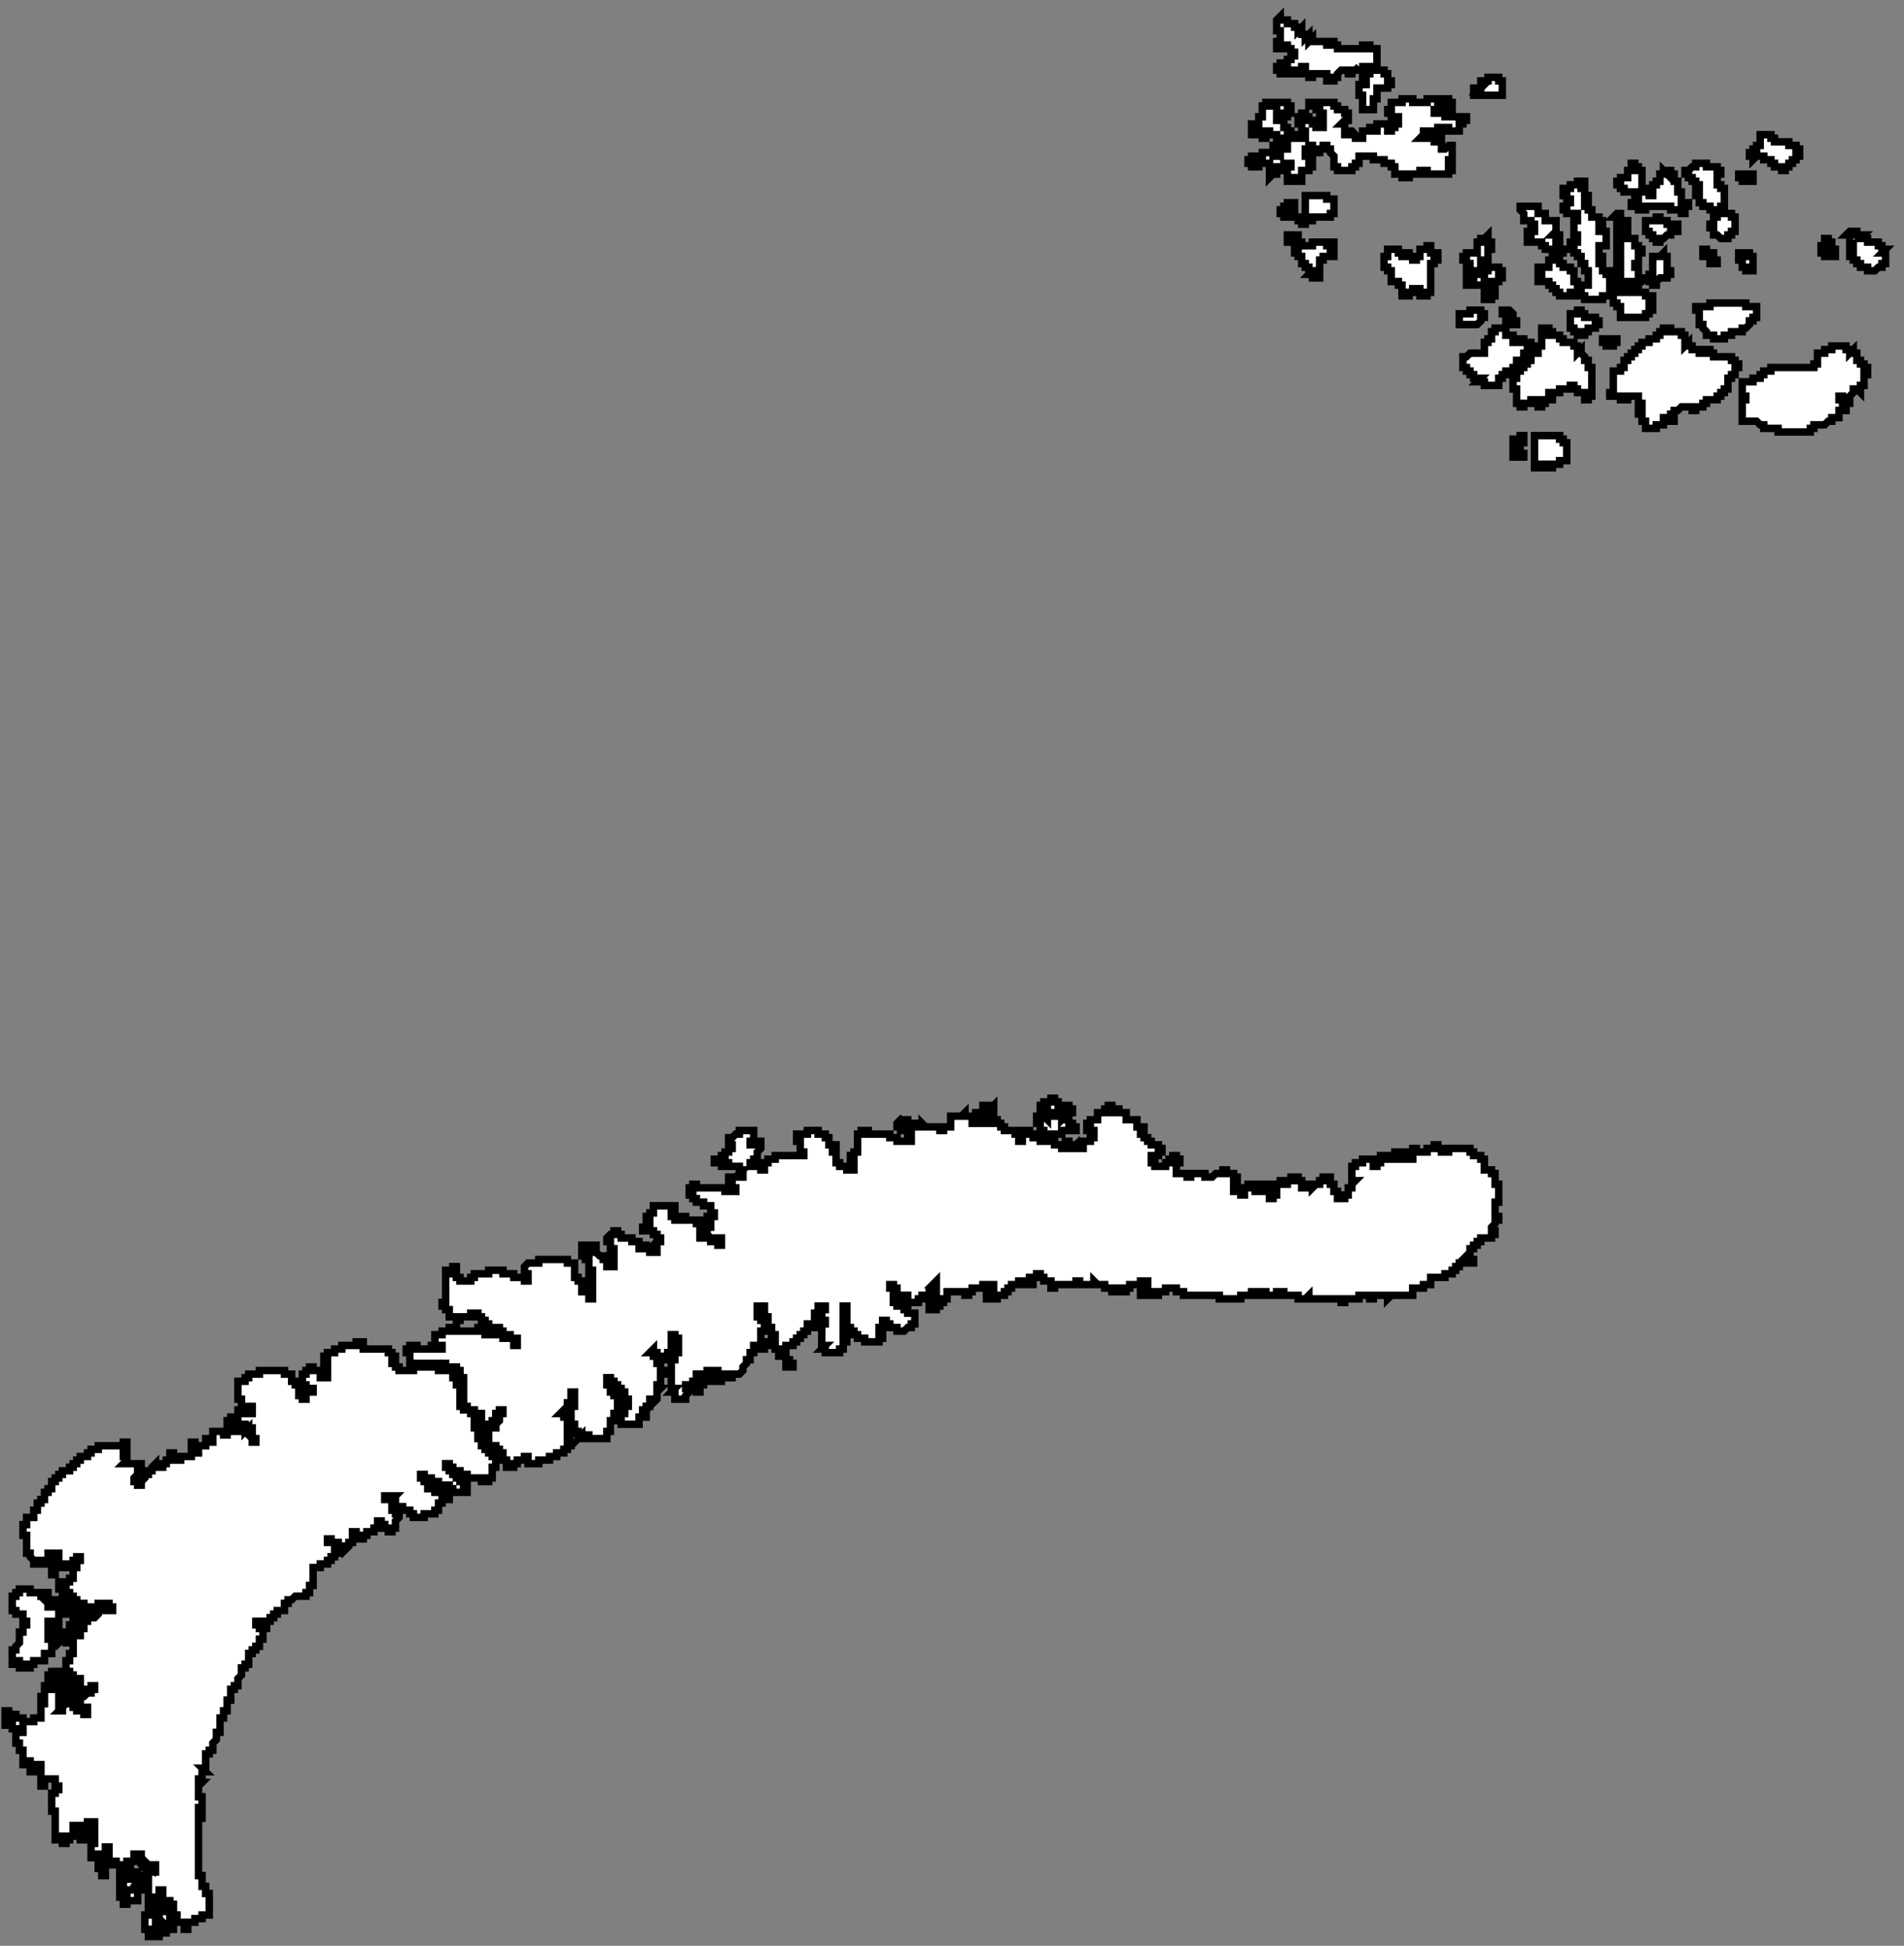 <?xml version="1.0" encoding="UTF-8"?> <svg xmlns="http://www.w3.org/2000/svg" width="137" height="140" viewBox="0 0 137 140" fill="none"><rect x="0" y="0" width="137" height="140" fill="#808080" stroke="none"/><path d="M10.421 137.784V138.815H10.678V139.331H10.936V138.815H11.194V139.331H11.451V138.3H11.194V137.784H10.421Z" fill="white"></path><path d="M8.616 135.465V134.949H8.874L8.874 134.691H9.13V134.435H8.872V134.693H8.614V134.177H8.356V133.919H7.841V134.177H7.583V134.95H7.325V134.435H7.068V133.662H6.552V132.631H6.81V131.858H6.552V131.6H6.81V131.084H6.294V132.115H6.037V132.373H5.779V132.115H6.037V131.858H5.779V131.342H5.264V132.115H5.006V132.373H4.748V132.631H4.49V132.115H4.233V132.373H3.975V130.311H3.717V129.023H3.975V128.765H4.233V128.507H3.975V127.992H3.202V128.507H2.944V126.961H2.686V127.476H2.171V126.703H1.913V126.961H1.655V125.93H1.398V125.414H1.14V124.383H0.882V124.126H0.367V123.868H0.624V123.61H0.367V123.095H0.624V123.352H1.14V123.61H1.655V123.868H2.428V123.61H2.944V122.579H3.202V122.321H2.944V122.064H3.202V121.29H3.459V121.548H4.233V122.837H4.49V122.579H5.006L5.006 122.321H4.749V121.548H5.006L5.006 120.775H5.264V120.517H5.006V120.259H4.748V119.486H5.006V118.971H5.264V117.94L5.006 118.198H4.748V117.94H4.49V117.424H4.748V117.682H5.006V116.909H5.264V117.682H5.779V117.167H6.037V116.651H6.294V116.394H6.81L7.068 116.136V115.878H8.099V115.62H7.841V115.363H7.068V115.62H6.552V115.878H6.294V115.62H6.037V115.878L5.779 116.136H5.521V115.878H5.779V115.62H5.264V115.878H4.748V116.136H4.49V115.62H4.748V115.363H4.49V114.589H4.748V114.074H4.49V114.332H4.233V113.816H5.006V113.558H5.264V112.785H5.521V112.27H5.264V112.527H4.748V112.785H4.49V112.527H4.233V112.785H3.975V113.301H3.717V112.527H3.975V112.012H4.233V111.754H3.459V112.527H2.944V112.27H2.686V112.527H2.428V112.27L2.171 112.012V111.754H1.913V110.466H1.655V109.692H1.913V109.177H2.428V108.661H2.686V108.146H2.944V107.888H3.202V107.373H3.459V107.115H3.717V106.6H3.975V106.342H4.233V106.084H4.49V105.826H5.006V105.569H5.264V105.311H5.521V105.053H5.779V104.795H6.294V104.538H6.552V104.28H7.068V104.022H8.872V103.764H9.13V104.538H8.872V104.795H9.13V105.053L8.872 105.311H10.161V105.569H9.903V106.084L9.645 106.342V106.6H9.903V106.857H10.161V106.6L10.418 106.342V106.084H10.676V105.826H10.934V105.569L11.191 105.311V105.569H11.707V105.311H11.965V105.053H12.223V104.538H12.48V104.795H12.738V105.053H12.996V104.795H13.769V103.764H14.027V104.538H14.284V104.022H14.8V103.507H15.057V103.764H15.315V102.991H16.088V103.249H16.346V102.991H17.119V102.733H17.635V102.476H16.346V102.218H16.604V101.96H17.119V101.445H17.635V101.187H17.377V100.672H17.119V99.383H17.635V99.125H17.893V98.867H18.666V98.61H20.47V98.867H20.985V99.383H21.243V99.641H21.501V100.414H21.759V100.672H22.016V100.156H21.759V99.898H22.016V99.641H21.759V98.867H22.016V98.61H22.274V98.352H22.532V98.61H23.047V99.125H23.563V98.867H23.305V98.352H23.563V98.094H23.305V97.579H23.563V97.321H24.077V97.063H24.593V96.805H25.624V96.548H26.139V97.063H27.943V97.321H28.201V97.579H28.459V97.836H28.201V98.094H28.459V98.352H28.716V98.61H29.747V98.352H31.294V98.094H29.49V97.321H29.232V97.063H29.49V96.805H30.005V97.063H31.036V96.805H31.294V96.032H31.809V95.775H32.325V95.517H32.84V95.775H34.387V95.517H34.644V95.775H34.902V96.032H36.191V95.775H35.933V95.517H35.16V95.259H34.902V95.001H34.644V94.744H34.387V94.486H33.871V94.744H33.098V95.001H32.84V94.744H32.325V94.228H32.067V93.97H31.809V93.713H32.067V91.393H32.583V91.135H32.84V91.393H32.583V91.651H32.84V91.909H33.098V92.166H33.871V91.909H34.129V91.651H35.16V91.393H36.191V91.651H36.964V91.909H37.737V92.166H37.995V91.651H37.737V91.135L37.995 90.878H38.767V90.62H40.829V90.878H41.345V91.909H41.602V92.166H41.86V92.939H42.376V93.455H42.633V92.424H42.376V91.909H42.633V91.393H42.376V90.62H42.118V90.362H41.86V89.588H42.891V89.846H42.376V90.103H42.891L43.149 90.361H43.406V90.619H43.664V91.134H44.18V90.361H43.922V90.103H44.18V89.846H43.922V89.33H43.664V89.072L43.922 88.815H44.18V88.557H44.437V88.815H44.695V89.072H45.468V89.33H45.984V89.846H46.242V89.588H46.499V89.846H46.757V90.103H47.273V89.846H47.015V89.588L47.273 89.33H47.53V89.072H47.273V88.815H47.015V88.557H46.242V88.299H46.757V88.041H46.499V87.526H46.757V87.268H47.015V86.753H48.561V87.268H48.303V87.526H48.561V87.784H48.819V87.526H49.334V87.784H50.108V88.041H50.365V87.784H50.623V88.041H50.365V88.557H50.623V88.815H50.365V89.072H51.139L50.881 88.815V88.299H51.139V87.784H50.881V87.526H51.396V87.268H51.139V86.753H50.623V86.495H50.108V86.237H49.85V85.98H49.592V85.464H49.85V85.206H50.108V85.464H52.168V85.722H52.942V85.464H52.684V84.949H52.426V84.691H53.457V84.433H53.199L53.457 84.175H53.199V83.918H52.426V83.66H52.168V83.918H51.911V83.66H51.395V83.402H51.911V83.144H52.168V82.887H52.426V82.629H52.684V82.371H52.426V81.856H52.684L52.942 81.598H53.199V81.34H54.23V82.113H54.746V82.629L54.488 82.887V83.402H54.23V83.66H53.972V83.918H54.746V84.175H55.004V83.66H55.261V83.402H55.777V83.144H57.839V82.887H57.581V82.113H57.323V81.598H58.096V81.34H58.87V81.598H59.385V81.856H59.643V82.371H60.158V82.629H59.9V82.887H60.158V83.66H60.416V83.918H60.931V84.175H61.447V83.66H61.189V83.144H61.447V82.887H61.705V81.598H61.962V81.34H62.478V81.598H64.024V81.856H64.54V82.114H65.571V81.598H65.313V81.34H64.797V81.082H64.54V80.825L64.797 80.567L65.055 80.825V80.567H65.313V80.825H65.828V81.082H66.343V80.825L66.601 81.082H67.632V81.34H67.889V81.082H68.405V80.309H69.178L69.436 80.052V80.309H69.951V80.825H70.467V80.309H70.209V80.052H70.724V79.536H71.24V79.794L71.498 79.536V80.052H70.982V80.825H71.24V80.567H71.755V80.825H72.013V81.082H72.271V81.34H73.044V81.598H73.559V81.34H74.075V81.598H74.333V81.856H74.848V81.598H75.106V81.34H74.848V80.825H74.59V80.309H75.106L75.364 80.567V79.794H74.848V79.536H75.106V79.278H75.622V79.021H75.88V79.278H76.138V79.536H76.911V79.794H77.169V80.052H75.88V80.309H76.396V80.567L76.653 80.309V80.567H76.911V80.825H77.169V81.083H77.427V81.34H76.396V81.598H75.622V82.114H75.88V82.371H76.396V82.629H76.653V82.114H76.911V82.371H77.427H77.684V82.629H77.942V82.114H78.457V81.856H78.715V81.34H78.2V80.825H78.457V80.567H78.973V80.052H79.488V79.794H79.746V79.536H80.004V80.052H80.26V79.794H80.518V80.052H81.034V80.567H81.807V81.083H82.322V81.34H82.065V81.598H82.322V81.856H82.58V82.114H82.838V82.371H83.353V82.629H83.611V82.887H83.353V83.144H82.838V83.66H83.096V83.918H83.869V83.66H84.127V83.402H84.384V83.144H84.642V83.402H84.9V83.66H84.642V84.433H85.415V84.691H85.673V84.433H86.704V84.691H87.219L87.477 84.433H87.993V84.175H88.25V84.433H88.766V84.691H89.024V85.206H88.766V85.722H89.281V85.464H89.797V85.206H90.312V85.722H90.57V85.464H90.828V85.206H91.085V85.722H91.343V86.237H91.601V85.98H91.859V85.464H91.601V85.206H92.116V84.949H92.374V85.206H92.632V84.949H92.89V84.691H93.405V84.949H93.663V85.464H94.177V85.206H94.435V85.464L94.693 85.206H94.95V84.949H95.208V84.691H95.724V85.206H95.981V85.722H96.239V86.237H96.755V85.98H97.012V85.464H97.27V85.206L97.528 84.948H97.27V83.918H97.528V83.66H98.043V83.402H98.817V83.918H99.074V83.66H99.332V83.144H99.847V83.402H100.363V82.887H100.878V83.402H101.652V83.144H101.394V82.887H101.652V82.629H101.909V82.887H102.683V82.629H103.198V82.371H103.456V82.629H103.713V82.887H104.229V82.629H105.775V82.887H106.033V83.144H106.549V83.402H106.806V84.175H107.322V84.433H107.58V85.206H107.837V86.495H107.58V87.526H107.837V87.784H107.58V88.041L107.322 88.299V88.557H107.58V88.815H107.322V89.072H106.549V89.33H106.291V89.588H106.033V89.846H105.775V90.103L105.518 90.361H105.775V90.619H106.033V90.876H105.002V91.134H104.744V91.392H104.487V91.65H103.971V91.907H102.94L102.939 92.424H102.424V92.681H101.65V93.197H100.104L99.846 93.455V93.197H98.815V93.455H98.558V93.197H97.784V93.455H96.753V93.713H96.496V93.455H94.177V93.197L93.92 93.455H93.404V93.197H92.373V92.939H91.858V93.197H91.084V92.939H90.827V93.197H90.311V92.939H90.053V93.197H89.28V93.455H87.734V93.197H85.158V92.939H84.642V92.681H83.869V92.939H83.353V93.197H83.096V92.939H82.58V93.197H82.065V92.939H82.58V92.681H82.322V92.424H82.58V92.166L82.062 92.165V92.423H81.29V92.68H81.033V92.938H80.775V92.68H80.517V92.938H80.002V92.68H79.486V92.423H78.971L78.713 92.165V92.423H77.682V92.165H77.424V92.423H75.878V92.68H75.62V92.165H75.105V91.907H74.847V91.649H74.589V91.907H74.074V92.165H74.332V92.423H73.558V92.165H73.301V92.423H72.785V92.68H72.527V92.938H72.27V93.196H71.754V93.454H70.981V92.938H71.239V92.68H71.496V92.423H70.723V92.68H69.95V92.938H69.692V93.196H69.434V92.938H68.146V93.454H67.888V93.711H67.63V93.969H67.374V94.227H66.858V93.454H67.116V93.196H67.374V92.68H67.116V92.938H66.858V93.196H66.343V93.454H66.085V93.711H65.054V93.454H64.796V93.196H64.539V92.68H64.281V93.711H64.539V93.969H65.054V94.227H65.312V94.485H65.827V95.258H65.57V95.516H65.312L65.054 95.773H64.539V95.516H64.023V95.258H63.765V95.516H63.25V95.773H63.508V96.289H63.25V96.546H62.219V96.289H61.704V96.031H61.446V95.773H61.188V95.516H60.93V96.031H60.673V96.289H60.93V96.546H60.673V97.062H60.415V97.32H59.384V97.062H59.126L59.384 96.804H59.126V95.258H59.384V95H59.126V94.227H59.384V93.969H58.868V94.485H58.611V95H58.868V95.258H58.611V95.516H58.353V95.258H58.095V95.773H57.837V96.031H57.58V96.289H57.322V96.546H57.064V96.804H56.549V97.578H56.033V97.062H55.776V96.804H55.518V96.289H55.776V96.031H55.518V95.516H55.26V95.258H55.002V95.773H54.745V96.546H55.002V97.062H54.745V96.804H54.229V97.32H53.971V97.835H53.714V98.093L53.456 98.351V98.608L53.199 98.866L52.684 98.866V99.124H52.168V98.866H51.911V99.382H51.653V98.608H51.395V98.866H51.138V98.608H50.88V99.124H51.138V99.382H50.622V99.639H50.364V100.155H50.106V99.639H50.364V99.382H50.622V99.124H50.364V98.866H50.106V99.382H49.849V99.639H49.333V99.897H49.591V100.155L49.333 100.413V100.67H48.56V100.155H48.302L48.56 99.897H48.302V98.866H48.045V98.608L48.302 98.608V97.835H48.56V97.32H48.818V96.289H48.56V96.031H48.302V97.32H48.045V97.835H47.529V97.578H47.271V98.093H47.529V99.639H47.271V99.897H47.529L47.271 100.155V100.67L47.014 100.928V100.67H46.756V101.186H46.498V101.443H46.24V101.701H46.498V101.959H45.983V102.474H44.694V101.701H44.952V101.186H45.209V100.67H44.952V100.155H44.694V99.897H44.436V99.639H44.178V99.382H43.921V99.124H43.663V99.639H43.921V100.155H44.178V100.412H44.436V101.701H44.178V102.217H43.921V102.99H43.663V103.505H42.374V103.248H42.117V103.505H41.859V103.248L41.601 103.505V102.99H41.343V102.474H41.086V101.186H41.343V100.155H41.086V100.928H40.828V101.701H40.57V101.959H40.828V103.248H41.086L40.828 103.505V103.763H41.086V104.021H40.828V104.279H40.57V104.536H40.055V104.794H39.539V105.052H38.767V105.31H37.994V104.794H37.736V105.052H37.221V105.31H36.963V105.567H36.447V105.052H36.19V104.536H35.932V104.279H35.674V104.021H35.159V103.763H34.901V103.248H35.159V102.732H34.901V102.99H34.643V103.248H34.386V103.505H34.643V104.021H34.901V104.279H35.159V104.536H35.417V104.794H35.674V105.567H35.417V106.341H35.159V106.598H34.643V106.341H33.612V106.083H33.097V105.825H32.581V106.083H32.839V106.341H33.097V106.598H33.355V106.856H33.612V107.372H32.581V107.114H32.324V106.856H31.551V106.598H31.037V106.6H31.035V106.856H30.777V107.114H31.293V107.372H32.324V107.887H31.808V108.145H31.551V108.66H31.293V108.918H30.52V109.176H29.746V108.918H29.489V108.66H28.973V108.402H28.458V107.887H28.2V108.66H28.458V108.918H28.715V109.176L28.458 109.433V109.949H28.2V110.207H27.942V109.949H27.684V109.691H27.427V109.433H27.169V109.949H26.911V110.207H26.396V110.464H26.138V110.722H25.623V110.207H25.366V110.98H25.108V111.238L24.851 111.495V111.238H24.335V110.98H24.077V111.495H24.335V111.753H24.077V112.011H23.82V112.268H23.562V112.526H23.046V112.784H22.531V114.073H22.273V114.588H22.015V114.846H21.242L20.984 115.104H20.727V115.361H20.469V115.877H19.953V116.135H19.696V116.392H19.438V116.65H19.18V117.165H18.922V117.939H18.665V118.454H18.407V118.712H18.149V118.97H17.892V119.743H17.634V120.001H17.376V120.516L17.118 120.775V121.29H16.861V121.548H16.603V122.321H16.345V123.095H16.087V123.61H15.83V124.641H15.572V125.156L15.314 125.414V125.93H15.056V126.187H14.799V127.218H14.541L14.799 127.476H14.541V127.991H14.283V128.249H14.541L14.283 128.507V129.28H14.541V130.053H14.283V130.569H14.541V130.827H14.283V134.95H14.541V135.724H14.799V136.239H15.056V137.785H14.541V138.043H14.025V138.301H13.51V138.816H13.252V138.301H12.737V137.785H12.479V137.012H12.221V136.755H11.964V137.012H11.706V136.497H11.448V137.27H11.706V137.528H12.221V138.559H12.479V138.816H11.964V139.074H11.706V138.301L11.448 138.043V137.528H10.676V137.012H10.934V136.497H10.676V135.466H10.418V135.981H10.161V135.208H10.418V134.95H10.676V134.693H11.191V134.177H10.934V134.435L10.676 134.177V134.435H10.418L10.161 134.177V133.919H9.903V133.662H10.161V133.404H9.645V133.919H9.13V134.177H9.387V134.693H9.132L9.132 135.207H9.647V134.691H9.905V135.465L9.647 135.722V135.98H9.905V136.753H9.132V137.011H8.874V136.496H8.616V135.98H8.874V135.465H8.616Z" fill="white"></path><path d="M3.46 120.775H3.718V121.29H4.233V121.033H4.491V120.259H4.233V120.775H3.976V120.259H3.718V120.517H3.46V120.775Z" fill="white"></path><path d="M1.398 114.589V114.331H2.171V114.589H2.945V114.847H3.202V114.589H3.46V115.362H3.718V115.105H3.976V115.362H4.233V116.909H3.976V117.424H3.718V117.682H3.46V117.94H3.976V118.197H4.233L3.976 118.455H3.718V118.971H3.202V119.486H2.429V119.744H2.171V120.002H1.914V119.744H1.656V120.002H1.398V119.486H1.14V119.744H0.883V118.713H1.14V118.455L1.398 118.197V117.424H1.656V116.909H1.914V116.651H1.656V116.136H1.14V115.878H0.883V114.847H1.14V114.589H1.398Z" fill="white"></path><path d="M5.264 116.651H5.522V116.909H5.78V116.393H5.264V116.651Z" fill="white"></path><path d="M56.55 97.836V98.352H57.066V98.094H56.808V97.836H56.55Z" fill="white"></path><path d="M110.414 31.339V33.658H110.672V33.401H111.188V33.658H111.703V33.401H112.219V33.143H112.734V31.854H112.476V31.596H112.219V31.339H110.414Z" fill="white"></path><path d="M108.868 31.854H109.126V32.37H108.868V32.885H109.641V32.627H109.384V31.854H109.641V31.339H109.384V31.596H108.868V31.854Z" fill="white"></path><path d="M119.693 23.607V23.864L119.434 23.864V24.122H119.176V24.38H118.661V24.638H118.145V24.895H117.888V25.153H117.63V25.411H117.372V25.669H117.115V25.927H116.857V26.442H116.599V26.7H116.084V28.246H115.826V28.504H116.599V28.762H117.115V28.504H117.888V29.019H118.145V29.277H117.888V29.793H118.145V30.308H118.403V30.823H119.176V30.566H119.692V30.05H119.95V30.308H120.465V30.05H120.207V29.793H120.465V29.535H120.723L120.981 29.277H121.754V29.535H122.011V29.277H122.527V29.019H122.785V28.762H123.558V28.504H123.816V28.246H124.073V27.988H124.331V27.215H124.589V26.957H124.847V26.442H125.104V26.184H124.847V25.926H124.589V25.669H123.3V25.411H123.042V25.153H122.785V25.411H122.269V25.153H121.755V24.895H121.497V24.638L121.239 24.895V24.122H120.982V23.864H120.208V23.607H119.693Z" fill="white"></path><path d="M131.804 25.153V24.895H132.835V25.153H133.093V25.411L133.351 25.153V25.411H133.609V25.926H133.866V26.184H134.124V26.442H134.382V26.957H134.124V27.73H133.866V28.246L133.609 27.988H133.351V28.246L133.093 28.504V29.019H132.835V28.761H132.578V29.277H132.835V29.535H132.32V30.05H131.804V30.308H131.547L131.289 30.566H130.516V30.823H130.258V31.081H127.938V30.823H126.908V30.566H126.65L126.392 30.308H125.361V28.761H125.619V28.504H125.361V27.473H126.134V27.215H126.65V26.957H126.908V26.7H127.423V26.442H130.517V26.184H130.775V25.411H131.29V25.153H131.548L131.804 25.153Z" fill="white"></path><path d="M110.93 23.864H111.188V24.122H110.93V24.895H110.672V25.411H110.157V25.153H109.899V24.895H110.157V24.638H109.641V24.38H109.384V24.638H108.868V24.122H108.353V23.607H107.579V23.864H107.322V24.38H107.064V24.638H106.806V25.411H105.775L105.517 25.669H105.26V26.442H105.517V26.7H105.775V26.957H106.033V27.215H106.548L106.291 27.473H106.806V27.731H107.837V27.215H108.095V26.957H108.353V26.7H108.868V26.442H109.126V25.926H109.641V25.411H109.899V25.669H110.157V25.926H109.899V26.184H109.641V26.442H109.384V26.7H109.126V27.215H108.868V27.988H109.126V29.019H109.384V29.277H109.641V29.019H110.157V28.762H110.672V29.277H110.93V29.019H111.188V28.762H111.703V28.504H111.445V28.246H112.219V27.988H112.992V27.73H113.25V27.988H113.507V28.246H114.023V28.762H114.28V28.504H114.538V26.442H114.28V25.926H114.023V25.669L113.765 25.411V25.153L113.507 25.411V24.895H113.25V24.638H112.476V24.38H112.219V24.122H111.703V23.864H111.445V23.607H110.93V23.864Z" fill="white"></path><path d="M115.311 24.638H115.569V24.895H116.085V24.638H116.342V24.38H115.311V24.638Z" fill="white"></path><path d="M123.042 21.802V22.06H122.012V22.318H122.269V23.349H122.527V23.607L122.785 23.864V24.122H123.3V24.38H124.073V24.122H124.589V23.864H125.362V23.607H125.62L125.878 23.349V23.091H126.135V22.834H126.393V22.06H125.62V21.802H123.042Z" fill="white"></path><path d="M113.506 22.318V22.576H113.248H112.991V23.607H113.248V23.864H113.506V24.122H114.022V23.864H114.279V23.607H114.795V23.349H115.053V23.091H114.795V22.834H114.022V22.576H113.764V22.318H113.506Z" fill="white"></path><path d="M108.095 22.576H108.353V23.349H109.126V23.091H108.868V22.576L108.61 22.318H108.095V22.576Z" fill="white"></path><path d="M105.775 22.318V22.576H105.517H105.002V23.349H106.291L106.548 23.091V22.834H106.806V22.576H106.548V22.318H105.775Z" fill="white"></path><path d="M117.373 20.772V21.029H117.116H116.085V21.802H116.342V22.06H116.6V22.834H118.404V22.576H118.662V22.318H118.92V22.06H118.662V21.802H118.92V21.287H118.404V21.029H117.889V20.772H117.373Z" fill="white"></path><path d="M106.806 20.772V21.545H107.322V21.287H107.579V21.029H107.064V20.772H106.806Z" fill="white"></path><path d="M112.992 13.297V13.555H112.476V14.07H112.734V14.328H112.992V14.586H112.734V14.844H112.476V15.101H112.734V15.359H113.507V15.875H113.25V16.905H113.507V17.421H112.992V17.936H113.25V18.194H113.507V18.452H113.765V18.967H114.023V19.483H114.281V20.514H113.765V20.771H113.507V20.256H113.25V19.483H112.992V19.225H112.476V18.967H112.219V18.71H111.445V19.225H110.672V19.483H110.93V19.741H110.672V20.256H111.445V20.514H111.703V20.771H111.961V21.029H112.219V21.287H112.992V21.029H113.507V21.287H114.023V21.545H115.312V21.287H115.827V19.741H115.569V19.483H115.312V18.967H115.054V18.71H115.312V18.452H115.054V17.679H115.569V16.648H115.054V16.39H115.312V15.874H115.054V15.617H114.538V15.101H114.281V14.844H114.023V14.328H114.281V14.07H114.023V13.555H113.765V13.297H114.023V13.039H113.507V13.297H112.992Z" fill="white"></path><path d="M102.167 17.936V18.452H101.909V18.71H101.651V18.452H101.394V18.194H101.136V18.452H100.878V18.194H100.62V17.936H99.847V18.452H99.59V19.225H99.847V19.483H100.105V20.256H100.62V20.514H100.878V21.287H101.394V21.029H101.651V20.772H102.167V21.287H102.682V21.029H102.94V18.967H103.198V18.71H103.456V18.194H102.94V17.679H102.682V17.936H102.167Z" fill="white"></path><path d="M116.085 15.617H116.342V16.39H116.6V16.648H116.342V16.905H116.6V17.163H116.342V17.421H116.6V17.936H116.342V18.452H116.6V18.967H116.342V19.225H116.6V19.741H116.342V19.483H116.085V20.256H116.342V20.514H116.6V20.771H116.858V20.256H117.116V20.514H117.373V20.256H118.146L118.404 19.998H117.889V19.225H117.631V18.967H117.889V18.194H118.146V17.936H117.889V17.679H117.631V17.163H117.116V15.874H116.6V15.359H116.342L116.085 15.617Z" fill="white"></path><path d="M107.064 19.225V19.483H106.806V19.741H106.033V19.998H105.775V20.256H105.517V20.514H106.806V20.256H107.322L107.064 20.514H107.579V20.256H107.837V19.998H108.095V19.483H107.837V19.225H107.064Z" fill="white"></path><path d="M119.693 18.194L119.435 18.452L119.178 18.452H118.92V19.741H118.662V20.256H118.92V20.514H119.178V20.256L119.435 19.998H119.951V19.741H120.208V19.483H119.951V18.452H119.693V18.194Z" fill="white"></path><path d="M92.632 17.421H93.147V18.194H93.405V18.452H93.662V18.967H93.92V19.225H94.178V19.483H94.436L94.178 19.741H94.436V19.998H94.951V18.71H95.209V18.452H95.982V18.194H95.724V17.936H95.982V17.421H95.724V17.679H95.467V17.421H94.436V17.679H93.662V17.421H93.405V16.906H92.632V17.421Z" fill="white"></path><path d="M125.105 18.194V18.71H125.362V19.225H125.62V19.483H126.135V18.452H125.878V18.194H125.105Z" fill="white"></path><path d="M132.837 16.906H133.095V17.679H133.352V17.937H133.095V18.452H133.352V18.71H133.61V18.968H133.868V19.225H134.383V19.483H134.899L135.156 19.225H135.414V18.968H135.672V18.194H135.414L135.672 17.937H135.414V17.679H135.156V17.421H134.383V17.163H133.868L134.125 16.906H133.61V16.648H133.095L132.837 16.906Z" fill="white"></path><path d="M106.548 17.163V17.421H106.29V18.194H105.517V18.452H105.259V18.71H105.517V18.967H105.775V19.225H105.517V19.741H105.775V19.483H106.548V19.225H106.806V18.967H106.548V18.71H107.064V17.936H107.321V17.421H107.064V16.905L106.806 17.163H106.548Z" fill="white"></path><path d="M122.527 17.936V18.452H123.042V18.967H123.558V18.71H123.3V18.194H122.784V17.936H122.527Z" fill="white"></path><path d="M131.29 17.163V17.679H131.032V18.194H131.29V18.452H132.063V17.936H131.805V17.421H131.548V17.163H131.29Z" fill="white"></path><path d="M109.383 15.101L109.64 15.359L109.641 15.617V15.875H110.157V16.132H110.414V16.648H109.899V16.905H110.157V17.163H109.899V17.421H110.93V17.679H111.188V17.936H111.703V18.194H112.476V17.936H112.218V17.679H111.961V17.421H112.218V16.905H111.703L111.961 16.648V15.875H111.188V15.359H110.672V14.844H109.383V15.101Z" fill="white"></path><path d="M119.176 15.617V15.875H118.403V16.648H118.661V16.905H118.919V17.163H119.176V17.421H119.434V17.163H119.692L119.95 16.905H120.207V16.648H120.723V16.132H119.95V15.875H119.434V15.617H119.176Z" fill="white"></path><path d="M123.558 15.359V15.617H123.3V16.132H123.042V16.39H123.3V16.905H123.558L123.815 17.163H124.331V16.905H124.589V16.648H124.846V15.617H124.589V15.359H123.558Z" fill="white"></path><path d="M93.921 14.07V15.617H93.405V15.875H93.663V16.132H93.921V15.875H94.436V15.617H95.725V15.359H95.983V14.328H95.467V14.07H93.921Z" fill="white"></path><path d="M92.632 15.359H92.89V15.617H93.148V14.586H92.632V14.844H92.374V15.101H92.117V15.359H92.374V15.617H92.632V15.359Z" fill="white"></path><path d="M117.374 12.266V11.751H117.631V12.008H117.889V12.266H118.147V13.555H118.405V13.813H118.662V14.07H118.92V13.297H119.178V13.039H119.436V12.524H119.693V12.266L119.951 12.524V12.266H120.209V12.524H120.467V13.039H120.724V13.813H120.982V14.844H121.24V14.586H121.497V14.844H121.24V15.359H120.982V15.101H120.209V14.844H118.405V15.101H117.889V14.844H117.374V14.586H117.889V14.07H117.631V13.813H116.858V13.555H116.6V13.297H116.343V13.039H116.6V12.782H117.116V12.266H117.374Z" fill="white"></path><path d="M122.013 11.751V12.008L121.755 12.008L121.498 12.266H121.24V12.524H121.498V12.782H121.755V13.039H122.013V13.297H122.271V13.555H122.013V14.07H122.271V14.586H122.529V14.844H123.044V15.101H123.817V14.844H124.075V13.555H123.817V13.297H123.559V12.524H123.817V12.266H123.559V12.008H122.786V11.751H122.013Z" fill="white"></path><path d="M125.106 12.782H125.364V13.039H126.137V12.524H125.106V12.782Z" fill="white"></path><path d="M126.652 9.689V10.462H126.395V10.72H126.137V10.978H125.879V11.235H126.137V11.493L126.395 11.235H126.91V11.493H127.426V11.751H127.683V12.009H128.199V12.266H128.456V12.009H128.714V11.751H128.972V11.493H129.23V11.235H129.487V10.72H129.23V10.462H128.714V10.204H127.683V9.947H127.426V9.689H126.652Z" fill="white"></path><path d="M102.685 7.111V7.369H102.428H101.655V7.111H100.882V7.369H100.108V7.885H99.851V8.142H100.108V8.4H100.624V8.916H100.366V9.173H100.108V9.431H99.851V8.916H99.078V9.431H98.82V9.173H98.562V9.431H98.046V9.947H97.531V9.689L97.273 9.431H97.016V9.689H96.758V8.916H96.5L96.758 8.658H97.016V8.142H96.758V7.885H96.242V7.627H95.985V7.369H94.18V7.627H94.696V7.885H94.954V8.142H95.211V8.658H94.954V8.916H95.211V9.173H94.696V8.916H94.438V8.658H94.18V8.4H93.923V8.142H93.665V8.4H93.407V8.916H93.665V9.431H93.923V9.947H93.665V9.689H93.407V9.947H93.15V9.689H92.892V9.431H92.634V9.173H92.376V8.658H91.861V8.142H92.376V8.4H92.634V8.142H92.892V7.627H92.634V7.369H91.861V7.627H91.603V7.369H91.088V7.627H90.83V8.4H90.572V8.916H90.057V9.689H90.314V9.431H90.572V9.689H90.83V9.947H91.088V9.431H91.345V9.689H91.861V10.204H92.119V9.947H92.376V10.204H92.634V10.72H92.376V10.462H91.603V10.72H91.861V10.977H92.119V11.235H91.603V10.977H90.83V11.235H90.057V11.493H89.799V11.751H90.057V12.008H90.572V11.751H91.345V12.008H91.603L91.345 12.266V12.782L91.603 12.524H91.861V12.266H92.119V12.008H92.376V11.751H92.892V12.008H92.634V13.039H92.892V12.782H93.15V13.039H93.665V12.266H94.18V12.008H94.438V11.493H94.18V11.235H93.923V10.72H94.18V10.462H94.438V10.72H94.696V10.977H94.954V10.72H95.211V10.462H95.469V10.72H95.726V10.977L95.984 11.235V12.008H96.241V12.266H97.272V12.008H97.53V11.751H97.788V11.235H98.819V11.493H99.592V11.751H100.107V12.008H100.365V12.524H100.881V12.782H101.396V12.524H102.169V12.266H102.685V12.524H104.231V12.266H104.489V11.751H104.231V11.493H104.489V10.462H104.231L103.973 10.72H103.716V9.947H103.458V10.204H103.2V9.947H102.169L102.427 9.689V9.431H103.458V9.173H103.716V9.431H103.973V9.173H104.231V9.431H105.004V8.916H105.262V8.658H105.52V8.4H103.973V8.142H103.2V7.885H103.458V7.627H104.231V7.885H104.489V7.369H104.231V7.111H102.685Z" fill="white"></path><path d="M107.066 5.823V5.565H107.839V5.823H108.097V6.854H106.035V6.338H106.551V5.823H106.808H107.066Z" fill="white"></path><path d="M91.861 1.441L92.118 1.184V1.441H92.634V1.699H93.15V1.957H93.407V2.215L93.665 1.957V2.472H93.923V2.73L94.18 2.472V2.988L94.438 2.73V2.988H95.469V3.245H95.727V2.988H95.984V3.245H96.242V3.503H98.046V3.245H98.562V3.503H99.077V4.792L99.078 5.05H99.593V5.307H99.851V5.823H100.108V6.081H99.851V6.338H99.078V7.112H98.82V7.885H98.046V6.854H97.789V6.081H98.304V5.823H98.046V5.565H98.304V5.307H98.562V5.05H98.304L98.046 5.307V5.05H97.789L97.789 4.792L97.531 5.05H97.273V5.307H97.016V5.05H96.5L96.242 5.307V5.565H95.984V5.823H95.469V5.307H94.438V5.565H94.18V5.307H93.923V4.792H93.665V5.05H93.407V5.307H93.15V5.05H92.634V5.307H92.118V5.05H91.861V4.792H92.118V4.534H92.634V4.276H92.892V4.019H93.15V3.761H92.892V3.503H92.634V3.245H92.118V3.503H91.861V2.988H92.118V2.215H91.861V1.441Z" fill="white"></path><path d="M8.874 135.98H8.616V136.496H8.874V137.011H9.132V136.753H9.905V135.98H9.647V135.722L9.905 135.465V134.691H9.647V135.207H9.132L9.132 134.691H8.874L8.874 134.949H8.616V135.465H8.874V135.98ZM8.874 135.98V136.238H9.132V135.98H8.874ZM5.006 121.548H4.749V122.321H5.006M5.006 121.548V121.806H5.264V122.064H5.006V122.321M5.006 121.548L5.264 121.548V121.29H5.521V120.775H5.779V121.548H6.552M5.006 121.548L5.006 120.775H5.264V120.517H5.006V120.259H4.748V119.486H5.006V118.971H5.264V117.94L5.006 118.198H4.748V117.94H4.49V117.424H4.748V117.682H5.006V116.909H5.264V117.682H5.779V117.167H6.037V116.651H6.294V116.394H6.81L7.068 116.136V115.878H8.099V115.62H7.841V115.363H7.068V115.62H6.552V115.878H6.294V115.62H6.037M5.006 122.321L5.006 122.579H4.49V123.095H4.233L4.49 122.837H4.233V121.548H3.459V121.29H3.202V122.064H2.944V122.321H3.202V122.579H2.944V123.61H2.428V123.868H1.655V123.61H1.14V123.352H0.624V123.095H0.367V123.61H0.624V123.868H0.367V124.126H0.882V124.383H1.14V125.414H1.398V125.93H1.655V126.961H1.913V126.703H2.171V127.476H2.686V126.961H2.944V128.507H3.202V127.992H3.975V128.507H4.233V128.765H3.975V129.023H3.717V130.311H3.975V132.373H4.233V132.115H4.49V132.631H4.748V132.373H5.006V132.115H5.264V131.342H5.779V131.858H6.037V132.115M5.006 122.321L5.264 122.321V122.837H5.521M3.718 117.424H3.976V116.909H4.233V115.362H3.976V115.105H3.718V115.362H3.46L3.718 115.62H3.46V114.589H3.202V114.847H2.945V114.589H2.171V114.331H1.398V114.589H1.14V114.847H0.883V115.878H1.14V116.136H1.656V116.651H1.914V116.909H1.656V117.424H1.398V118.197L1.14 118.455V118.713H0.883V119.744H1.14V119.486H1.398V120.002H1.656V119.744H1.914V120.002H2.171V119.744H2.429V119.486H3.202V118.971H3.718V118.455H3.976L4.233 118.197H3.976V117.94H3.46V117.682H3.718V117.424ZM3.718 117.424L3.46 117.424V116.651H3.718L3.718 117.424ZM82.58 92.939H83.096V93.197H83.353V92.939H83.869V92.681H84.642V92.939H85.158V93.197H87.734V93.455H89.28V93.197H90.053V92.939H90.311V93.197H90.827V92.939H91.084V93.197H91.858V92.939H92.373V93.197H93.404V93.455H93.92L94.177 93.197V93.455H96.496V93.713H96.753V93.455H97.784V93.197H98.558V93.455H98.815V93.197H99.846V93.455L100.104 93.197H101.65V92.681H102.424V92.424H102.939L102.94 91.907H103.971V91.65H104.487V91.392H104.744V91.134H105.002V90.876H106.033V90.619H105.775V90.361H105.518L105.775 90.103V89.846H106.033V89.588H106.291V89.33H106.549V89.072H107.322V88.815H107.58V88.557H107.322V88.299L107.58 88.041V87.784H107.837V87.526H107.58V86.495H107.837V85.206H107.58V84.433H107.322V84.175H106.806V83.402H106.549V83.144H106.033V82.887H105.775V82.629H104.229V82.887H103.713V82.629H103.456V82.371H103.198V82.629H102.683V82.887H101.909V82.629H101.652V82.887H101.394V83.144H101.652V83.402H100.878V82.887H100.363V83.402H99.847V83.144H99.332V83.66H99.074V83.918H98.817V83.402H98.043V83.66H97.528V83.918H97.27V84.948H97.528L97.27 85.206V85.464H97.012V85.98H96.755V86.237H96.239V85.722H95.981V85.206H95.724V84.691H95.208V84.949H94.95V85.206H94.693L94.435 85.464V85.206H94.177V85.464H93.663V84.949H93.405V84.691H92.89V84.949H92.632V85.206H92.374V84.949H92.116V85.206H91.601V85.464H91.859V85.98H91.601V86.237H91.343V85.722H91.085V85.206H90.828V85.464H90.57V85.722H90.312V85.206H89.797V85.464H89.281V85.722M82.58 92.939V93.197H82.065V92.939H82.58ZM82.58 92.939V92.681H82.322V92.424H82.58V92.166L82.062 92.165V92.423H81.29V92.68H81.033V92.938H80.775V92.68H80.517V92.938H80.002V92.68H79.486V92.423H78.971L78.713 92.165V92.423H77.682V92.165H77.424V92.423H75.878V92.68H75.62V92.165H75.105V91.907H74.847V91.649H74.589V91.907H74.074V92.165H74.332V92.423H73.558V92.165H73.301V92.423H72.785V92.68H72.527V92.938H72.27V93.196H71.754V93.454H70.981V92.938H71.239V92.68H71.496V92.423H70.723V92.68H69.95V92.938H69.692V93.196H69.434V92.938H68.146V93.454H67.888V93.711H67.63V93.969H67.374V94.227H66.858V93.454H67.116V93.196H67.374V92.68H67.116V92.938H66.858V93.196H66.343V93.454H66.085V93.711H65.054V93.454M65.054 93.454H65.312V93.196H65.054V93.454ZM65.054 93.454H64.796V93.196H64.539V92.68H64.281M64.281 92.68V92.423H64.023V92.68H64.281ZM64.281 92.68V93.711H64.539V93.969H65.054V94.227H65.312V94.485H65.827V95.258H65.57V95.516H65.312L65.054 95.773H64.539V95.516H64.023V95.258H63.765M63.765 95.258V95H63.508V95.258H63.765ZM63.765 95.258V95.516H63.25V95.773H63.508V96.289H63.25V96.546H62.219V96.289H61.704V96.031H61.446V95.773H61.188V95.516H60.93M60.93 95.516V95H60.673V95.773L60.93 95.516ZM60.93 95.516V96.031H60.673V96.289H60.93V96.546H60.673V97.062H60.415V97.32H59.384V97.062H59.126L59.384 96.804H59.126V95.258H59.384V95H59.126V94.227H59.384V93.969H58.868V94.485H58.611V95H58.868V95.258H58.611V95.516H58.353V95.258H58.095V95.773H57.837V96.031H57.58V96.289H57.322V96.546H57.064V96.804H56.549V97.578H56.033V97.062H55.776V96.804H55.518V96.289H55.776V96.031H55.518V95.516H55.26V95.258H55.002V95.773H54.745V96.546H55.002V97.062H54.745V96.804H54.229V97.32H53.971V97.835H53.714V98.093L53.456 98.351V98.608L53.199 98.866L52.684 98.866V99.124H52.168V98.866H51.911V99.382H51.653V98.608H51.395V98.866H51.138V98.608H50.88V99.124H51.138V99.382H50.622M50.622 99.382V99.639H50.364M50.622 99.382H50.364V99.639M50.622 99.382V99.124H50.364V98.866H50.106V99.382H49.849V99.639H49.333V99.897H49.591V100.155L49.333 100.413V100.67H48.56V100.155H48.302L48.56 99.897H48.302V98.866H48.045V98.608L48.302 98.608V97.835H48.56V97.32H48.818V96.289H48.56V96.031H48.302V97.32H48.045V97.835H47.529V97.578H47.271M50.364 99.639V100.155H50.106V99.639H50.364ZM47.271 97.578V97.32L47.014 97.32M47.271 97.578H47.014V97.32M47.271 97.578V98.093H47.529V99.639H47.271V99.897H47.529L47.271 100.155V100.67L47.014 100.928V100.67H46.756V101.186H46.498V101.443H46.24V101.701H46.498V101.959H45.983V102.474H44.694V101.701H44.952V101.186H45.209V100.67H44.952V100.155H44.694V99.897H44.436V99.639H44.178V99.382H43.921V99.124H43.663V99.639H43.921V100.155H44.178V100.412H44.436V101.701H44.178V102.217H43.921V102.99H43.663V103.505H42.374V103.248H42.117V103.505H41.859V103.248L41.601 103.505V102.99H41.343V102.474H41.086V101.186H41.343V100.155H41.086V100.928H40.828V101.701H40.57M47.014 97.32V97.062L46.756 97.32L47.014 97.32ZM40.57 101.701V101.443L40.312 101.701H40.57ZM40.57 101.701V101.959H40.828V103.248H41.086L40.828 103.505V103.763H41.086V104.021H40.828V104.279H40.57V104.536H40.055V104.794H39.539V105.052H38.767V105.31H37.994V104.794H37.736V105.052H37.221V105.31H36.963V105.567H36.447V105.052H36.19V104.536H35.932V104.279H35.674V104.021H35.159V103.763H34.901V103.248H35.159V102.732M35.159 102.732H35.674V102.474L35.932 102.217V101.701M35.159 102.732V102.474H35.417V102.217H35.674V101.701H35.932M35.159 102.732H34.901V102.99H34.643M35.932 101.701H36.19V101.443H35.932V101.701ZM34.643 102.99V101.701H34.128M34.643 102.99H34.386V102.732H34.128V102.217H34.386V101.959H34.128V101.701M34.643 102.99V103.248H34.386V103.505H34.643V104.021H34.901V104.279H35.159V104.536H35.417V104.794H35.674V105.567H35.417V106.341H35.159V106.598H34.643V106.341H33.612V106.083H33.097V105.825H32.581M34.128 101.701V101.444H33.87V101.701H34.128ZM32.581 105.825V105.567H32.324M32.581 105.825H32.324V105.567M32.581 105.825V106.083H32.839V106.341H33.097V106.598H33.355V106.856H33.612V107.372H32.581V107.114H32.324V106.856H31.551V106.598H31.035V106.856H30.777V107.114H31.293V107.372H32.324V107.887H31.808V108.145H31.551V108.66H31.293V108.918H30.52V109.176H29.746V108.918H29.489V108.66H28.973V108.402H28.458V107.887H28.2M32.324 105.567V105.31H32.066V105.567H32.324ZM28.2 107.887L28.458 107.629H27.684V107.887H28.2ZM28.2 107.887V108.66H28.458V108.918H28.715V109.176L28.458 109.433V109.949H28.2V110.207H27.942V109.949H27.684V109.691H27.427V109.433H27.169V109.949H26.911V110.207H26.396V110.464H26.138V110.722H25.623V110.207H25.366V110.98H25.108V111.238L24.851 111.495V111.238H24.335V110.98H24.077V111.495H24.335V111.753H24.077V112.011H23.82V112.268H23.562V112.526H23.046V112.784H22.531V114.073H22.273V114.588H22.015V114.846H21.242L20.984 115.104H20.727V115.361H20.469V115.877H19.953V116.135H19.696V116.392H19.438V116.65H19.18V117.165H18.922M18.922 117.165V116.65H18.407V116.908H18.665V117.165H18.922ZM18.922 117.165V117.939H18.665V118.454H18.407V118.712H18.149V118.97H17.892V119.743H17.634V120.001H17.376V120.516L17.118 120.775V121.29H16.861V121.548H16.603V122.321H16.345V123.095H16.087V123.61H15.83V124.641H15.572V125.156L15.314 125.414V125.93H15.056V126.187H14.799V127.218H14.541L14.799 127.476H14.541V127.991H14.283V128.249H14.541L14.283 128.507V129.28H14.541V130.053H14.283V130.569H14.541V130.827H14.283V134.95H14.541V135.724H14.799V136.239H15.056V137.785H14.541V138.043H14.025V138.301H13.51V138.816H13.252V138.301H12.737V137.785H12.479V137.012H12.221V136.755H11.964V137.012H11.706V136.497H11.448V137.27H11.706V137.528H12.221V138.559H12.479V138.816H11.964V139.074H11.706V138.301L11.448 138.043V137.528H10.676V137.012H10.934V136.497H10.676V135.466H10.418V135.981H10.161V135.208H10.418V134.95H10.676V134.693H11.191V134.177H10.934V134.435L10.676 134.177V134.435H10.418L10.161 134.177V133.919H9.903V133.662H10.161V133.404H9.645V133.919H9.13V134.177H9.387V134.693H9.13V134.435H8.872V134.693H8.614V134.177H8.356V133.919H7.841M7.841 133.919V132.889H7.583V133.919H7.841ZM7.841 133.919V134.177H7.583V134.95H7.325V134.435H7.068V133.662M7.068 133.662H7.325V133.404H7.068V133.662ZM7.068 133.662H6.552V132.631H6.81V131.858H6.552V131.6H6.81V131.084H6.294V132.115H6.037M6.037 132.115V132.373H5.779V132.115H6.037ZM5.521 122.837V123.095H6.037V123.352H6.294V122.837H5.521ZM5.521 122.837V122.321H5.779V122.064H6.037L6.294 121.806H6.552V121.548M6.552 121.548H6.81V121.29H6.552V121.548ZM6.037 115.62V115.878L5.779 116.136H5.521V115.878H5.779V115.62M6.037 115.62H5.779M6.037 115.62V115.363H5.779V115.62M5.779 115.62H5.264V115.878H4.748V116.136H4.49V115.62H4.748V115.363H4.49V114.589H4.748M4.748 114.589V114.074H4.49V114.332H4.233V113.816H5.006V113.558H5.264V112.785H5.521V112.27M4.748 114.589L5.007 114.59V114.848H5.264V115.105H5.522V115.363H5.007V115.105H4.749L4.748 114.589ZM5.521 112.27H5.779V112.012H5.521V112.27ZM5.521 112.27H5.264V112.527H4.748V112.785H4.49V112.527H4.233V112.785H3.975V113.301H3.717V112.527H3.975V112.012H4.233V111.754H3.459V112.527H2.944V112.27H2.686V112.527H2.428V112.27L2.171 112.012V111.754H1.913V110.466H1.655V109.692H1.913V109.177H2.428V108.661H2.686V108.146H2.944V107.888H3.202V107.373H3.459V107.115H3.717V106.6H3.975V106.342H4.233V106.084H4.49V105.826H5.006V105.569H5.264V105.311H5.521V105.053H5.779V104.795H6.294V104.538H6.552V104.28H7.068V104.022H8.872V103.764H9.13V104.538H8.872V104.795H9.13V105.053L8.872 105.311H10.161V105.569H9.903V106.084L9.645 106.342V106.6H9.903V106.857H10.161V106.6L10.418 106.342V106.084H10.676V105.826H10.934V105.569L11.191 105.311V105.569H11.707V105.311H11.965V105.053H12.223V104.538H12.48V104.795H12.738V105.053H12.996V104.795H13.769V103.764H14.027V104.538H14.284V104.022H14.8V103.507H15.057V103.764H15.315V102.991H16.088V103.249H16.346V102.991H17.119V102.733H17.635M17.635 102.733V102.991L17.893 102.733V103.249L18.15 103.507M17.635 102.733H18.15V103.507M17.635 102.733V102.476H16.346V102.218H16.604V101.96H17.119V101.445H17.635M18.15 103.507V103.764H18.408V103.507H18.15ZM17.635 101.445V101.703H18.15V101.187H17.893V101.445H17.635ZM17.635 101.445V101.187H17.377V100.672H17.119V99.383H17.635V99.125H17.893V98.867H18.666V98.61H20.47V98.867H20.985V99.383H21.243V99.641H21.501V100.414H21.759V100.672H22.016V100.156H21.759V99.898H22.016V99.641H21.759V98.867H22.016V98.61H22.274V98.352H22.532V98.61H23.047V99.125H23.563V98.867H23.305V98.352H23.563V98.094H23.305V97.579H23.563V97.321H24.077V97.063H24.593V96.805H25.624V96.548H26.139V97.063H27.943V97.321H28.201V97.579H28.459V97.836H28.201V98.094H28.459V98.352H28.716V98.61H29.747V98.352H31.294V98.094H29.49V97.321H29.232V97.063H29.49V96.805H30.005V97.063H31.036V96.805H31.294V96.032H31.809V95.775H32.325V95.517H32.84V95.775H34.387V95.517H34.644V95.775H34.902V96.032H36.191M36.191 96.032V96.29H36.706V96.032H36.191ZM36.191 96.032V95.775H35.933V95.517H35.16V95.259H34.902V95.001H34.644V94.744H34.387V94.486H33.871V94.744H33.098V95.001H32.84V94.744H32.325V94.228H32.067V93.97H31.809V93.713H32.067V91.393H32.583M32.583 91.393V91.135H32.84V91.393H32.583ZM32.583 91.393V91.651H32.84V91.909H33.098V92.166H33.871V91.909H34.129V91.651H35.16V91.393H36.191V91.651H36.964V91.909H37.737V92.166H37.995V91.651H37.737V91.135L37.995 90.878H38.767V90.62H40.829V90.878H41.345V91.909H41.602V92.166H41.86V92.939H42.376V93.455H42.633V92.424H42.376V91.909H42.633V91.393H42.376V90.62H42.118V90.362H41.86V89.588H42.891V89.846H42.376V90.103H42.891L43.149 90.361H43.406V90.619H43.664V91.134H44.18V90.361H43.922V90.103H44.18V89.846H43.922V89.33H43.664V89.072L43.922 88.815H44.18V88.557H44.437V88.815H44.695V89.072H45.468V89.33H45.984V89.846H46.242V89.588H46.499V89.846H46.757V90.103H47.273V89.846H47.015V89.588L47.273 89.33H47.53V89.072H47.273V88.815H47.015V88.557H46.242V88.299H46.757V88.041H46.499V87.526H46.757V87.268H47.015V86.753H48.561V87.268H48.303V87.526H48.561V87.784H48.819V87.526H49.334V87.784H50.108V88.041H50.365M50.365 88.041V87.784H50.623V88.041H50.365ZM50.365 88.041V88.557H50.623V88.815H50.365V89.072H51.139M51.139 89.072V89.33H51.654V89.588H51.912V89.072L51.139 89.072ZM51.139 89.072L50.881 88.815V88.299H51.139V87.784H50.881V87.526H51.396V87.268H51.139V86.753H50.623V86.495H50.108V86.237H49.85V85.98H49.592V85.464H49.85V85.206H50.108V85.464H52.168V85.722H52.942V85.464H52.684V84.949H52.426V84.691H53.457V84.433H53.199L53.457 84.175H53.199V83.918H52.426V83.66H52.168V83.918H51.911V83.66H51.395V83.402H51.911V83.144H52.168V82.887H52.426V82.629H52.684V82.371H52.426V81.856H52.684L52.942 81.598H53.199V81.34H54.23V82.113M54.23 82.113H53.972V82.371H54.23V82.113ZM54.23 82.113H54.746V82.629L54.488 82.887V83.402H54.23V83.66H53.972V83.918H54.746V84.175H55.004V83.66H55.261V83.402H55.777V83.144H57.839V82.887H57.581V82.113H57.323V81.598H58.096V81.34H58.87V81.598H59.385V81.856H59.643V82.371H60.158V82.629H59.9V82.887H60.158V83.66H60.416V83.918H60.931V84.175H61.447V83.66H61.189V83.144H61.447V82.887H61.705V81.598H61.962V81.34H62.478V81.598H64.024V81.856H64.54V82.114H65.571V81.598H65.313V81.34H64.797V81.082H64.54V80.825L64.797 80.567L65.055 80.825V80.567H65.313V80.825H65.828V81.082H66.343V80.825L66.601 81.082H67.632V81.34H67.889V81.082H68.405V80.309H69.178L69.436 80.052V80.309H69.951V80.825H70.467V80.309H70.209V80.052H70.724V79.536H71.24V79.794L71.498 79.536V80.052H70.982V80.825H71.24V80.567H71.755V80.825H72.013V81.082H72.271V81.34H73.044V81.598H73.559V81.34H74.075V81.598H74.333V81.856H74.848M74.848 81.856V82.114H75.106V81.856H74.848ZM74.848 81.856V81.598H75.106V81.34H74.848V80.825H74.59V80.309H75.106L75.364 80.567V79.794H74.848V79.536H75.106V79.278H75.622V79.021H75.88V79.278H76.138V79.536H76.911V79.794H77.169V80.052H75.88V80.309H76.396V80.567L76.653 80.309V80.567H76.911V80.825H77.169V81.083H77.427V81.34H76.396V81.598H75.622V82.114H75.88V82.371H76.396V82.629H76.653V82.114H76.911V82.371H77.427M77.427 82.371L77.169 82.629H77.427V82.371ZM77.427 82.371H77.684V82.629H77.942V82.114H78.457V81.856H78.715V81.34H78.2V80.825H78.457V80.567H78.973V80.052H79.488V79.794H79.746V79.536H80.004V80.052H80.26V79.794H80.518V80.052H81.034V80.567H81.807V81.083H82.322V81.34H82.065V81.598H82.322V81.856H82.58V82.114H82.838V82.371H83.353V82.629H83.611V82.887H83.353V83.144H82.838V83.66H83.096V83.918H83.869V83.66H84.127V83.402H84.384V83.144H84.642V83.402H84.9V83.66H84.642V84.433H85.415V84.691H85.673V84.433H86.704V84.691H87.219L87.477 84.433H87.993V84.175H88.25V84.433H88.766V84.691H89.024V85.206H88.766V85.722H89.281M89.281 85.722V85.98H89.539V85.722H89.281ZM33.357 101.187H33.1V100.671H33.357V101.187ZM33.357 101.187V101.445H33.615V101.187H33.357ZM32.842 98.61H32.326V98.352H32.842V98.61ZM32.842 98.61V98.867H32.584V99.125H33.1M32.842 98.61H33.1V99.125M33.1 99.125V99.383H32.842V99.641H33.1V100.414H33.357V99.125H33.1ZM30.521 106.342H30.264V106.085H30.521V106.342ZM30.521 106.342V106.6H31.037V106.342H30.521ZM132.578 28.761H132.835V29.019H133.093V28.504L133.351 28.246V27.988H133.609L133.866 28.246V27.73H134.124V26.957H134.382V26.442H134.124V26.184H133.866V25.926H133.609V25.411H133.351V25.153L133.093 25.411V25.153H132.835V24.895H131.804V25.153L131.548 25.153H131.29V25.411H130.775V26.184H130.517V26.442H127.423V26.7H126.908V26.957H126.65V27.215H126.134V27.473H125.361V28.504H125.619V28.761H125.361V30.308H126.392L126.65 30.566H126.908V30.823H127.938V31.081H130.258V30.823H130.516V30.566H131.289L131.547 30.308H131.804V30.05H132.32V29.535H132.835V29.277H132.578V28.761ZM132.578 28.761V28.504H132.32V28.761H132.578ZM121.24 14.844H120.982V13.813H120.724V13.039H120.467V12.524H120.209V12.266H119.951V12.524L119.693 12.266V12.524H119.436V13.039H119.178V13.297H118.92V14.07H118.662V13.813H118.405V13.555H118.147V12.266H117.889V12.008H117.631V11.751H117.374V12.266H117.116V12.782H116.6V13.039H116.343V13.297H116.6V13.555H116.858V13.813H117.631V14.07H117.889V14.586H117.374V14.844H117.889V15.101H118.405V14.844H120.209V15.101H120.982V15.359H121.24V14.844ZM121.24 14.844V14.586H121.497V14.844H121.24ZM99.077 4.792V3.503H98.562V3.245H98.046V3.503H96.242V3.245H95.984V2.988H95.727V3.245H95.469V2.988H94.438V2.73L94.18 2.988V2.472L93.923 2.73V2.472H93.665V1.957L93.407 2.215V1.957H93.15V1.699H92.634V1.441H92.118V1.184L91.861 1.441V2.215H92.118V2.988H91.861V3.503H92.118V3.245H92.634V3.503H92.892V3.761H93.15V4.019H92.892V4.276H92.634V4.534H92.118V4.792H91.861V5.05H92.118V5.307H92.634V5.05H93.15V5.307H93.407V5.05H93.665V4.792H93.923V5.307H94.18V5.565H94.438V5.307H95.469V5.823H95.984V5.565H96.242V5.307L96.5 5.05H97.016V5.307H97.273V5.05H97.531L97.789 4.792M99.077 4.792H97.789M99.077 4.792L99.078 5.05H99.593V5.307H99.851V5.823H100.108V6.081H99.851V6.338H99.078V7.112H98.82V7.885H98.046V6.854H97.789V6.081H98.304V5.823H98.046V5.565H98.304V5.307H98.562V5.05H98.304L98.046 5.307V5.05H97.789L97.789 4.792M10.421 138.815V137.784H11.194V138.3H11.451V139.331H11.194V138.815H10.936V139.331H10.678V138.815H10.421ZM3.718 120.775H3.46V120.517H3.718V120.259H3.976V120.775H4.233V120.259H4.491V121.033H4.233V121.29H3.718V120.775ZM5.522 116.651H5.264V116.393H5.78V116.909H5.522V116.651ZM56.55 98.352V97.836H56.808V98.094H57.066V98.352H56.55ZM22.532 99.898H22.275V100.156H22.532V99.898ZM31.811 96.805H31.553V97.063H31.811V96.805ZM60.932 93.97H60.674V94.743H60.932V93.97ZM55.004 93.97H54.488V94.743H54.746V95.001H55.261V94.743H55.004V93.97ZM67.375 92.166L67.118 92.424H67.375V92.166ZM73.561 81.856H73.303V82.113H73.561V81.856ZM32.067 98.093H31.552V98.608H31.809V98.351H32.067V98.093ZM1.658 124.383H1.4V124.641H1.658V124.383ZM37.222 96.291H36.965V96.806H37.222V96.291ZM23.821 110.724H23.564V110.981H23.821V110.724ZM11.708 135.982H11.45V136.24H11.708V135.982ZM110.414 33.658V31.339H112.219V31.596H112.476V31.854H112.734V33.143H112.219V33.401H111.703V33.658H111.188V33.401H110.672V33.658H110.414ZM109.126 31.854H108.868V31.596H109.384V31.339H109.641V31.854H109.384V32.627H109.641V32.885H108.868V32.37H109.126V31.854ZM119.693 23.864V23.607H120.208V23.864H120.982V24.122H121.239V24.895L121.497 24.638V24.895H121.755V25.153H122.269V25.411H122.785V25.153H123.042V25.411H123.3V25.669H124.589V25.926H124.847V26.184H125.104V26.442H124.847V26.957H124.589V27.215H124.331V27.988H124.073V28.246H123.816V28.504H123.558V28.762H122.785V29.019H122.527V29.277H122.011V29.535H121.754V29.277H120.981L120.723 29.535H120.465V29.793H120.207V30.05H120.465V30.308H119.95V30.05H119.692V30.566H119.176V30.823H118.403V30.308H118.145V29.793H117.888V29.277H118.145V29.019H117.888V28.504H117.115V28.762H116.599V28.504H115.826V28.246H116.084V26.7H116.599V26.442H116.857V25.927H117.115V25.669H117.372V25.411H117.63V25.153H117.888V24.895H118.145V24.638H118.661V24.38H119.176V24.122H119.434V23.864L119.693 23.864ZM111.188 23.864H110.93V23.607H111.445V23.864H111.703V24.122H112.219V24.38H112.476V24.638H113.25V24.895H113.507V25.411L113.765 25.153V25.411L114.023 25.669V25.926H114.28V26.442H114.538V28.504H114.28V28.762H114.023V28.246H113.507V27.988H113.25V27.73H112.992V27.988H112.219V28.246H111.445V28.504H111.703V28.762H111.188V29.019H110.93V29.277H110.672V28.762H110.157V29.019H109.641V29.277H109.384V29.019H109.126V27.988H108.868V27.215H109.126V26.7H109.384V26.442H109.641V26.184H109.899V25.926H110.157V25.669H109.899V25.411H109.641V25.926H109.126V26.442H108.868V26.7H108.353V26.957H108.095V27.215H107.837V27.731H106.806V27.473H106.291L106.548 27.215H106.033V26.957H105.775V26.7H105.517V26.442H105.26V25.669H105.517L105.775 25.411H106.806V24.638H107.064V24.38H107.322V23.864H107.579V23.607H108.353V24.122H108.868V24.638H109.384V24.38H109.641V24.638H110.157V24.895H109.899V25.153H110.157V25.411H110.672V24.895H110.93V24.122H111.188V23.864ZM115.569 24.638H115.311V24.38H116.342V24.638H116.085V24.895H115.569V24.638ZM123.042 22.06V21.802H125.62V22.06H126.393V22.834H126.135V23.091H125.878V23.349L125.62 23.607H125.362V23.864H124.589V24.122H124.073V24.38H123.3V24.122H122.785V23.864L122.527 23.607V23.349H122.269V22.318H122.012V22.06H123.042ZM113.506 22.576V22.318H113.764V22.576H114.022V22.834H114.795V23.091H115.053V23.349H114.795V23.607H114.279V23.864H114.022V24.122H113.506V23.864H113.248V23.607H112.991V22.576H113.248H113.506ZM108.353 22.576H108.095V22.318H108.61L108.868 22.576V23.091H109.126V23.349H108.353V22.576ZM105.775 22.576V22.318H106.548V22.576H106.806V22.834H106.548V23.091L106.291 23.349H105.002V22.576H105.517H105.775ZM117.373 21.029V20.772H117.889V21.029H118.404V21.287H118.92V21.802H118.662V22.06H118.92V22.318H118.662V22.576H118.404V22.834H116.6V22.06H116.342V21.802H116.085V21.029H117.116H117.373ZM106.806 21.545V20.772H107.064V21.029H107.579V21.287H107.322V21.545H106.806ZM112.992 13.555V13.297H113.507V13.039H114.023V13.297H113.765V13.555H114.023V14.07H114.281V14.328H114.023V14.844H114.281V15.101H114.538V15.617H115.054V15.874H115.312V16.39H115.054V16.648H115.569V17.679H115.054V18.452H115.312V18.71H115.054V18.967H115.312V19.483H115.569V19.741H115.827V21.287H115.312V21.545H114.023V21.287H113.507V21.029H112.992V21.287H112.219V21.029H111.961V20.771H111.703V20.514H111.445V20.256H110.672V19.741H110.93V19.483H110.672V19.225H111.445V18.71H112.219V18.967H112.476V19.225H112.992V19.483H113.25V20.256H113.507V20.771H113.765V20.514H114.281V19.483H114.023V18.967H113.765V18.452H113.507V18.194H113.25V17.936H112.992V17.421H113.507V16.905H113.25V15.875H113.507V15.359H112.734V15.101H112.476V14.844H112.734V14.586H112.992V14.328H112.734V14.07H112.476V13.555H112.992ZM102.167 18.452V17.936H102.682V17.679H102.94V18.194H103.456V18.71H103.198V18.967H102.94V21.029H102.682V21.287H102.167V20.772H101.651V21.029H101.394V21.287H100.878V20.514H100.62V20.256H100.105V19.483H99.847V19.225H99.59V18.452H99.847V17.936H100.62V18.194H100.878V18.452H101.136V18.194H101.394V18.452H101.651V18.71H101.909V18.452H102.167ZM116.342 15.617H116.085L116.342 15.359H116.6V15.874H117.116V17.163H117.631V17.679H117.889V17.936H118.146V18.194H117.889V18.967H117.631V19.225H117.889V19.998H118.404L118.146 20.256H117.373V20.514H117.116V20.256H116.858V20.771H116.6V20.514H116.342V20.256H116.085V19.483H116.342V19.741H116.6V19.225H116.342V18.967H116.6V18.452H116.342V17.936H116.6V17.421H116.342V17.163H116.6V16.905H116.342V16.648H116.6V16.39H116.342V15.617ZM107.064 19.483V19.225H107.837V19.483H108.095V19.998H107.837V20.256H107.579V20.514H107.064L107.322 20.256H106.806V20.514H105.517V20.256H105.775V19.998H106.033V19.741H106.806V19.483H107.064ZM119.435 18.452L119.693 18.194V18.452H119.951V19.483H120.208V19.741H119.951V19.998H119.435L119.178 20.256V20.514H118.92V20.256H118.662V19.741H118.92V18.452H119.178L119.435 18.452ZM93.147 17.421H92.632V16.906H93.405V17.421H93.662V17.679H94.436V17.421H95.467V17.679H95.724V17.421H95.982V17.936H95.724V18.194H95.982V18.452H95.209V18.71H94.951V19.998H94.436V19.741H94.178L94.436 19.483H94.178V19.225H93.92V18.967H93.662V18.452H93.405V18.194H93.147V17.421ZM125.105 18.71V18.194H125.878V18.452H126.135V19.483H125.62V19.225H125.362V18.71H125.105ZM133.095 16.906H132.837L133.095 16.648H133.61V16.906H134.125L133.868 17.163H134.383V17.421H135.156V17.679H135.414V17.937H135.672L135.414 18.194H135.672V18.968H135.414V19.225H135.156L134.899 19.483H134.383V19.225H133.868V18.968H133.61V18.71H133.352V18.452H133.095V17.937H133.352V17.679H133.095V16.906ZM106.548 17.421V17.163H106.806L107.064 16.905V17.421H107.321V17.936H107.064V18.71H106.548V18.967H106.806V19.225H106.548V19.483H105.775V19.741H105.517V19.225H105.775V18.967H105.517V18.71H105.259V18.452H105.517V18.194H106.29V17.421H106.548ZM122.527 18.452V17.936H122.784V18.194H123.3V18.71H123.558V18.967H123.042V18.452H122.527ZM131.29 17.679V17.163H131.548V17.421H131.805V17.936H132.063V18.452H131.29V18.194H131.032V17.679H131.29ZM109.64 15.359L109.383 15.101V14.844H110.672V15.359H111.188V15.875H111.961V16.648L111.703 16.905H112.218V17.421H111.961V17.679H112.218V17.936H112.476V18.194H111.703V17.936H111.188V17.679H110.93V17.421H109.899V17.163H110.157V16.905H109.899V16.648H110.414V16.132H110.157V15.875H109.641V15.617L109.64 15.359ZM119.176 15.875V15.617H119.434V15.875H119.95V16.132H120.723V16.648H120.207V16.905H119.95L119.692 17.163H119.434V17.421H119.176V17.163H118.919V16.905H118.661V16.648H118.403V15.875H119.176ZM123.558 15.617V15.359H124.589V15.617H124.846V16.648H124.589V16.905H124.331V17.163H123.815L123.558 16.905H123.3V16.39H123.042V16.132H123.3V15.617H123.558ZM93.921 15.617V14.07H95.467V14.328H95.983V15.359H95.725V15.617H94.436V15.875H93.921V16.132H93.663V15.875H93.405V15.617H93.921ZM92.89 15.359H92.632V15.617H92.374V15.359H92.117V15.101H92.374V14.844H92.632V14.586H93.148V15.617H92.89V15.359ZM122.013 12.008V11.751H122.786V12.008H123.559V12.266H123.817V12.524H123.559V13.297H123.817V13.555H124.075V14.844H123.817V15.101H123.044V14.844H122.529V14.586H122.271V14.07H122.013V13.555H122.271V13.297H122.013V13.039H121.755V12.782H121.498V12.524H121.24V12.266H121.498L121.755 12.008L122.013 12.008ZM125.364 12.782H125.106V12.524H126.137V13.039H125.364V12.782ZM126.652 10.462V9.689H127.426V9.947H127.683V10.204H128.714V10.462H129.23V10.72H129.487V11.235H129.23V11.493H128.972V11.751H128.714V12.009H128.456V12.266H128.199V12.009H127.683V11.751H127.426V11.493H126.91V11.235H126.395L126.137 11.493V11.235H125.879V10.978H126.137V10.72H126.395V10.462H126.652ZM102.685 7.369V7.111H104.231V7.369H104.489V7.885H104.231V7.627H103.458V7.885H103.2V8.142H103.973V8.4H105.52V8.658H105.262V8.916H105.004V9.431H104.231V9.173H103.973V9.431H103.716V9.173H103.458V9.431H102.427V9.689L102.169 9.947H103.2V10.204H103.458V9.947H103.716V10.72H103.973L104.231 10.462H104.489V11.493H104.231V11.751H104.489V12.266H104.231V12.524H102.685V12.266H102.169V12.524H101.396V12.782H100.881V12.524H100.365V12.008H100.107V11.751H99.592V11.493H98.819V11.235H97.788V11.751H97.53V12.008H97.272V12.266H96.241V12.008H95.984V11.235L95.726 10.977V10.72H95.469V10.462H95.211V10.72H94.954V10.977H94.696V10.72H94.438V10.462H94.18V10.72H93.923V11.235H94.18V11.493H94.438V12.008H94.18V12.266H93.665V13.039H93.15V12.782H92.892V13.039H92.634V12.008H92.892V11.751H92.376V12.008H92.119V12.266H91.861V12.524H91.603L91.345 12.782V12.266L91.603 12.008H91.345V11.751H90.572V12.008H90.057V11.751H89.799V11.493H90.057V11.235H90.83V10.977H91.603V11.235H92.119V10.977H91.861V10.72H91.603V10.462H92.376V10.72H92.634V10.204H92.376V9.947H92.119V10.204H91.861V9.689H91.345V9.431H91.088V9.947H90.83V9.689H90.572V9.431H90.314V9.689H90.057V8.916H90.572V8.4H90.83V7.627H91.088V7.369H91.603V7.627H91.861V7.369H92.634V7.627H92.892V8.142H92.634V8.4H92.376V8.142H91.861V8.658H92.376V9.173H92.634V9.431H92.892V9.689H93.15V9.947H93.407V9.689H93.665V9.947H93.923V9.431H93.665V8.916H93.407V8.4H93.665V8.142H93.923V8.4H94.18V8.658H94.438V8.916H94.696V9.173H95.211V8.916H94.954V8.658H95.211V8.142H94.954V7.885H94.696V7.627H94.18V7.369H95.985V7.627H96.242V7.885H96.758V8.142H97.016V8.658H96.758L96.5 8.916H96.758V9.689H97.016V9.431H97.273L97.531 9.689V9.947H98.046V9.431H98.562V9.173H98.82V9.431H99.078V8.916H99.851V9.431H100.108V9.173H100.366V8.916H100.624V8.4H100.108V8.142H99.851V7.885H100.108V7.369H100.882V7.111H101.655V7.369H102.428H102.685ZM107.066 5.823V5.565H107.839V5.823H108.097V6.854H106.035V6.338H106.551L106.293 6.596H106.551V5.823H106.808H107.066Z" stroke="black" stroke-width="0.537"></path></svg> 